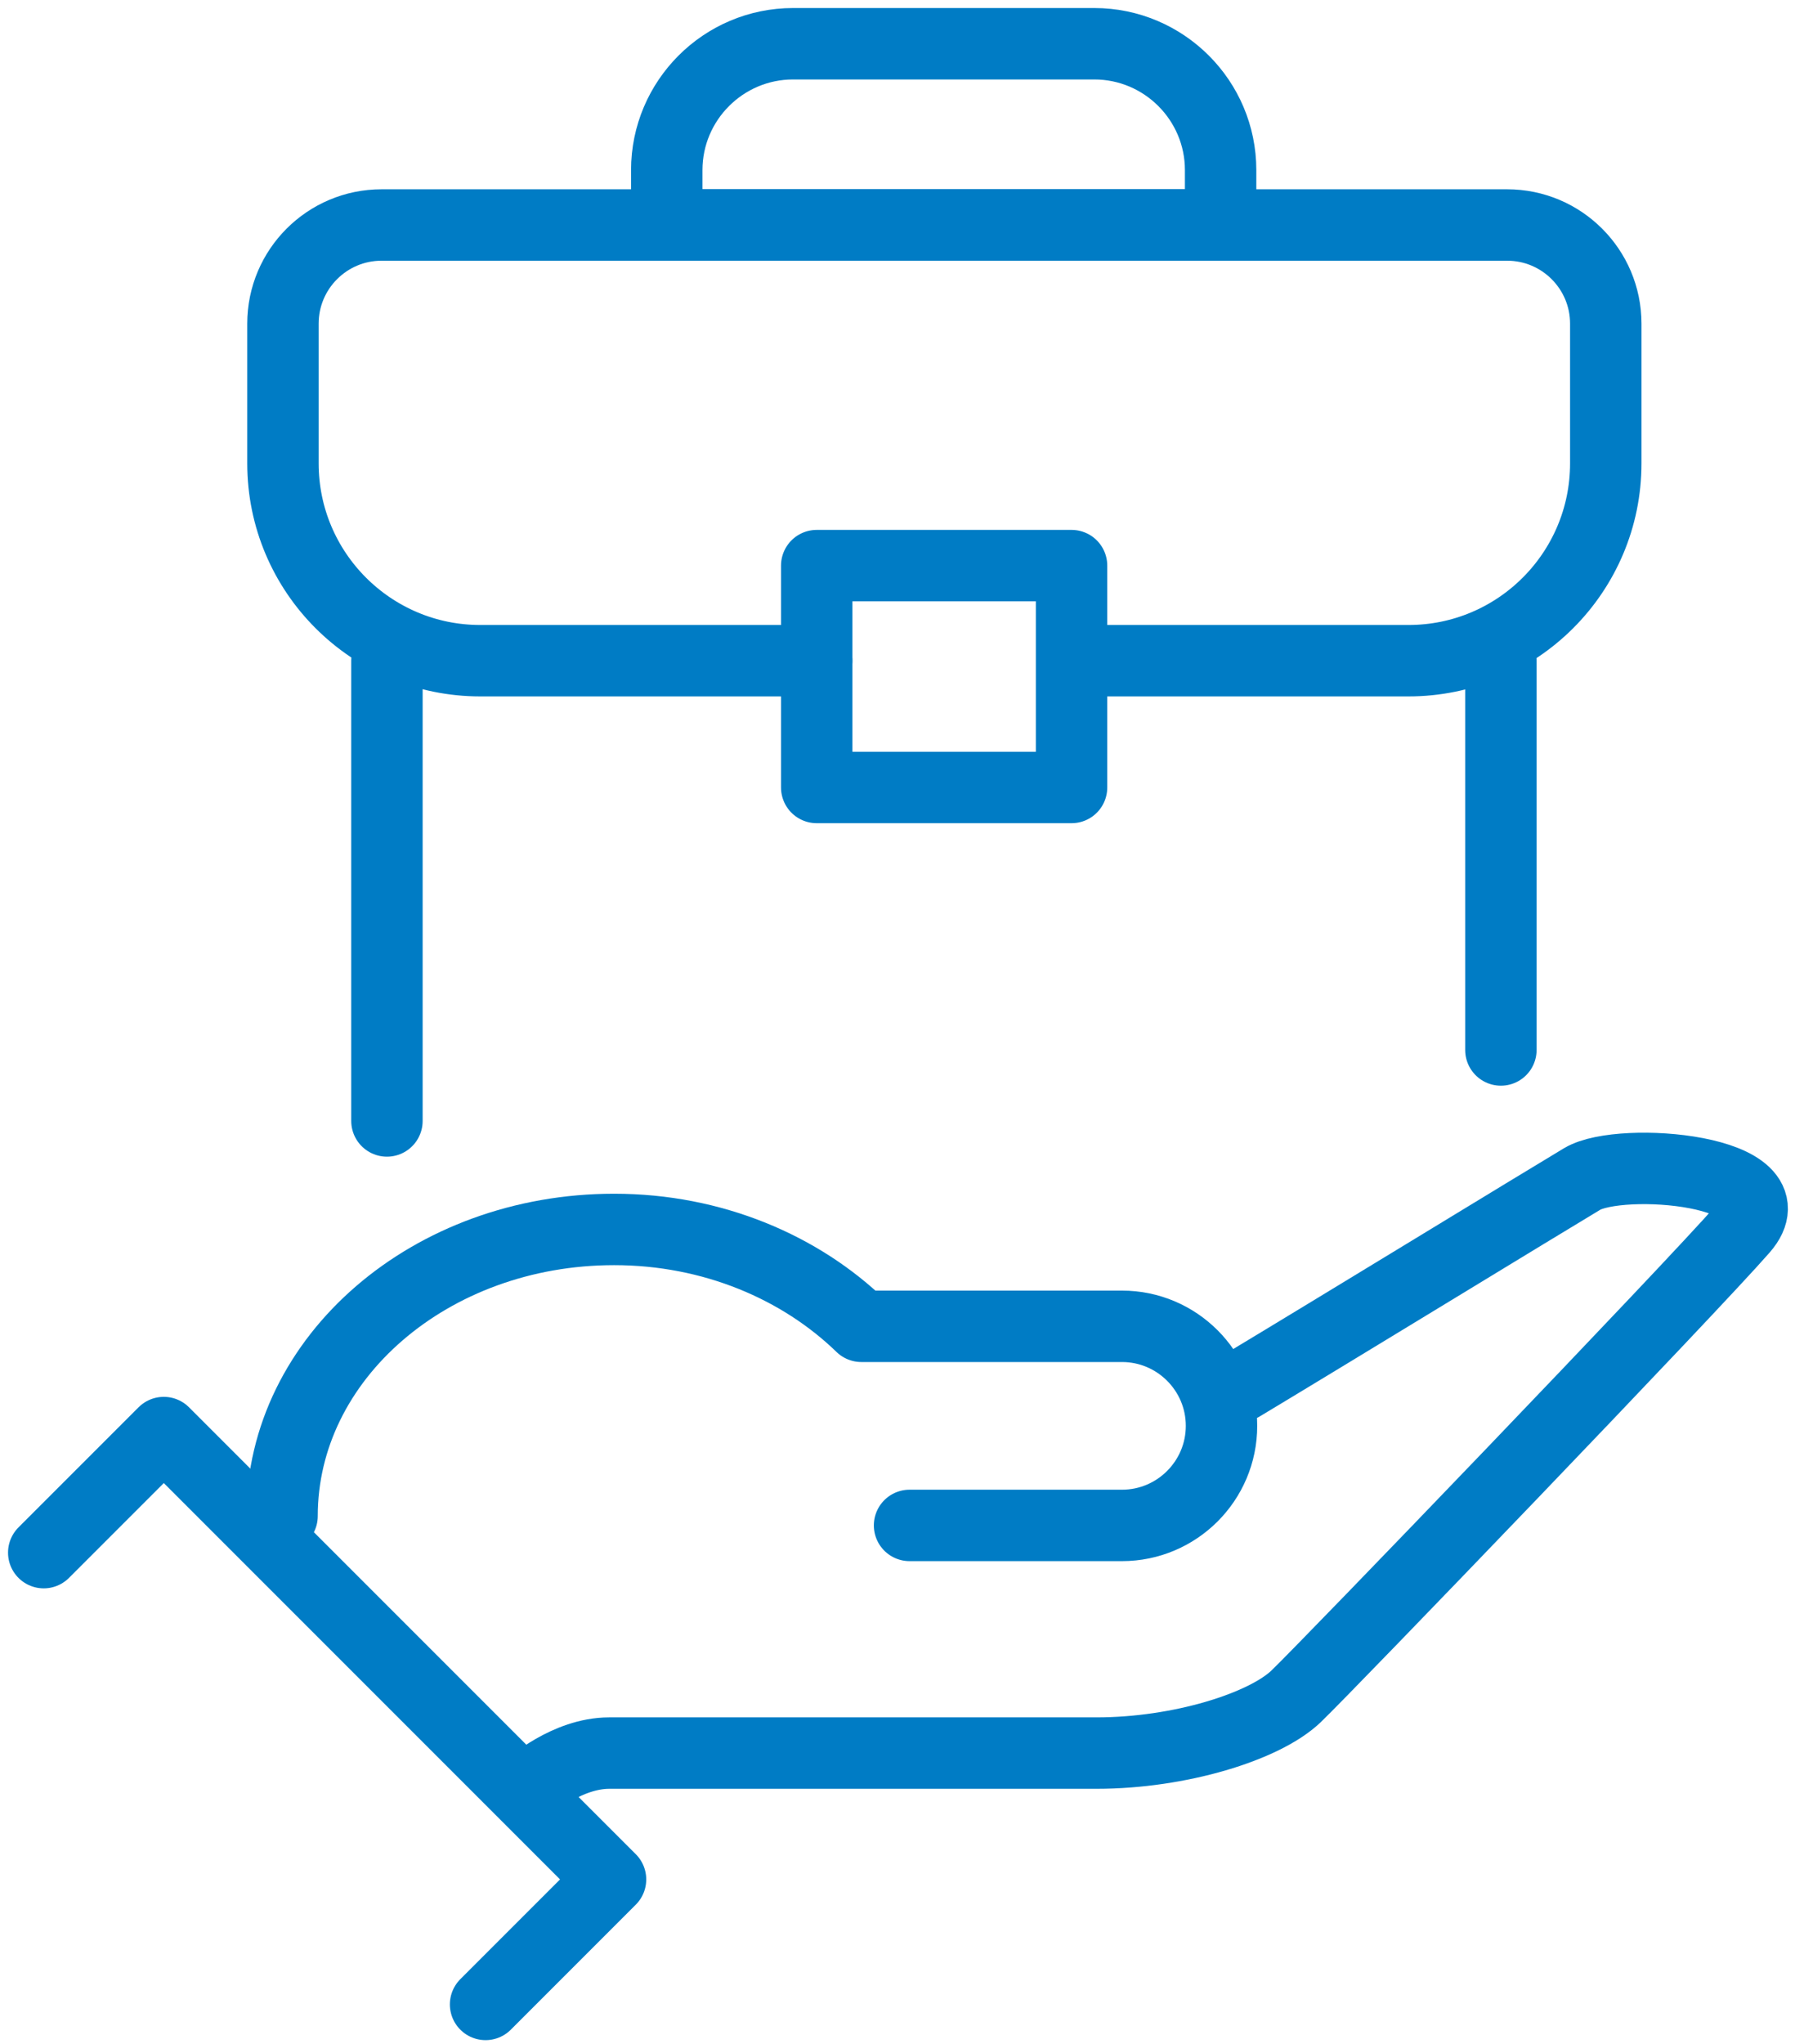 <?xml version="1.0" encoding="UTF-8"?>
<svg xmlns="http://www.w3.org/2000/svg" id="_レイヤー_1" data-name="レイヤー_1" version="1.1" viewBox="0 0 40.22 45.78">
  <defs>
    <style>
      .st0 {
        fill: none;
        stroke: #007cc5;
        stroke-linecap: round;
        stroke-linejoin: round;
        stroke-width: 1.6px;
      }
    </style>
  </defs>
  <path class="st0" d="M18.3,14.8h-7.54c-2.44,0-4.42-1.98-4.42-4.42v-3.13c0-1.22.99-2.21,2.21-2.21h25.22c1.22,0,2.21.99,2.21,2.21v3.13c0,2.44-1.98,4.42-4.42,4.42h-7.54"></path>
  <path class="st0" d="M17.78.98h6.74c1.56,0,2.83,1.27,2.83,2.83v1.23h-12.41v-1.23c0-1.56,1.27-2.83,2.83-2.83Z"></path>
  <rect class="st0" x="18.3" y="12.67" width="5.71" height="4.97"></rect>
  <line class="st0" x1="8.67" y1="14.8" x2="8.67" y2="25.11"></line>
  <line class="st0" x1="33.63" y1="14.8" x2="33.63" y2="23.52"></line>
  <path class="st0" d="M20.38,34.17h4.76c1.23,0,2.23-1,2.23-2.23s-1-2.23-2.23-2.23h-5.84c-1.36-1.32-3.33-2.17-5.54-2.17-4.11,0-7.44,2.87-7.44,6.42"></path>
  <path class="st0" d="M27.82,31.04c1.98-1.19,6.76-4.11,7.63-4.63s4.75-.2,3.6,1.12-9.3,9.79-10.01,10.47-2.61,1.27-4.47,1.27h-10.92c-.95,0-1.78.75-1.78.75"></path>
  <polyline class="st0" points=".98 34.78 3.67 32.09 13.68 42.1 10.88 44.9"></polyline>
</svg>
